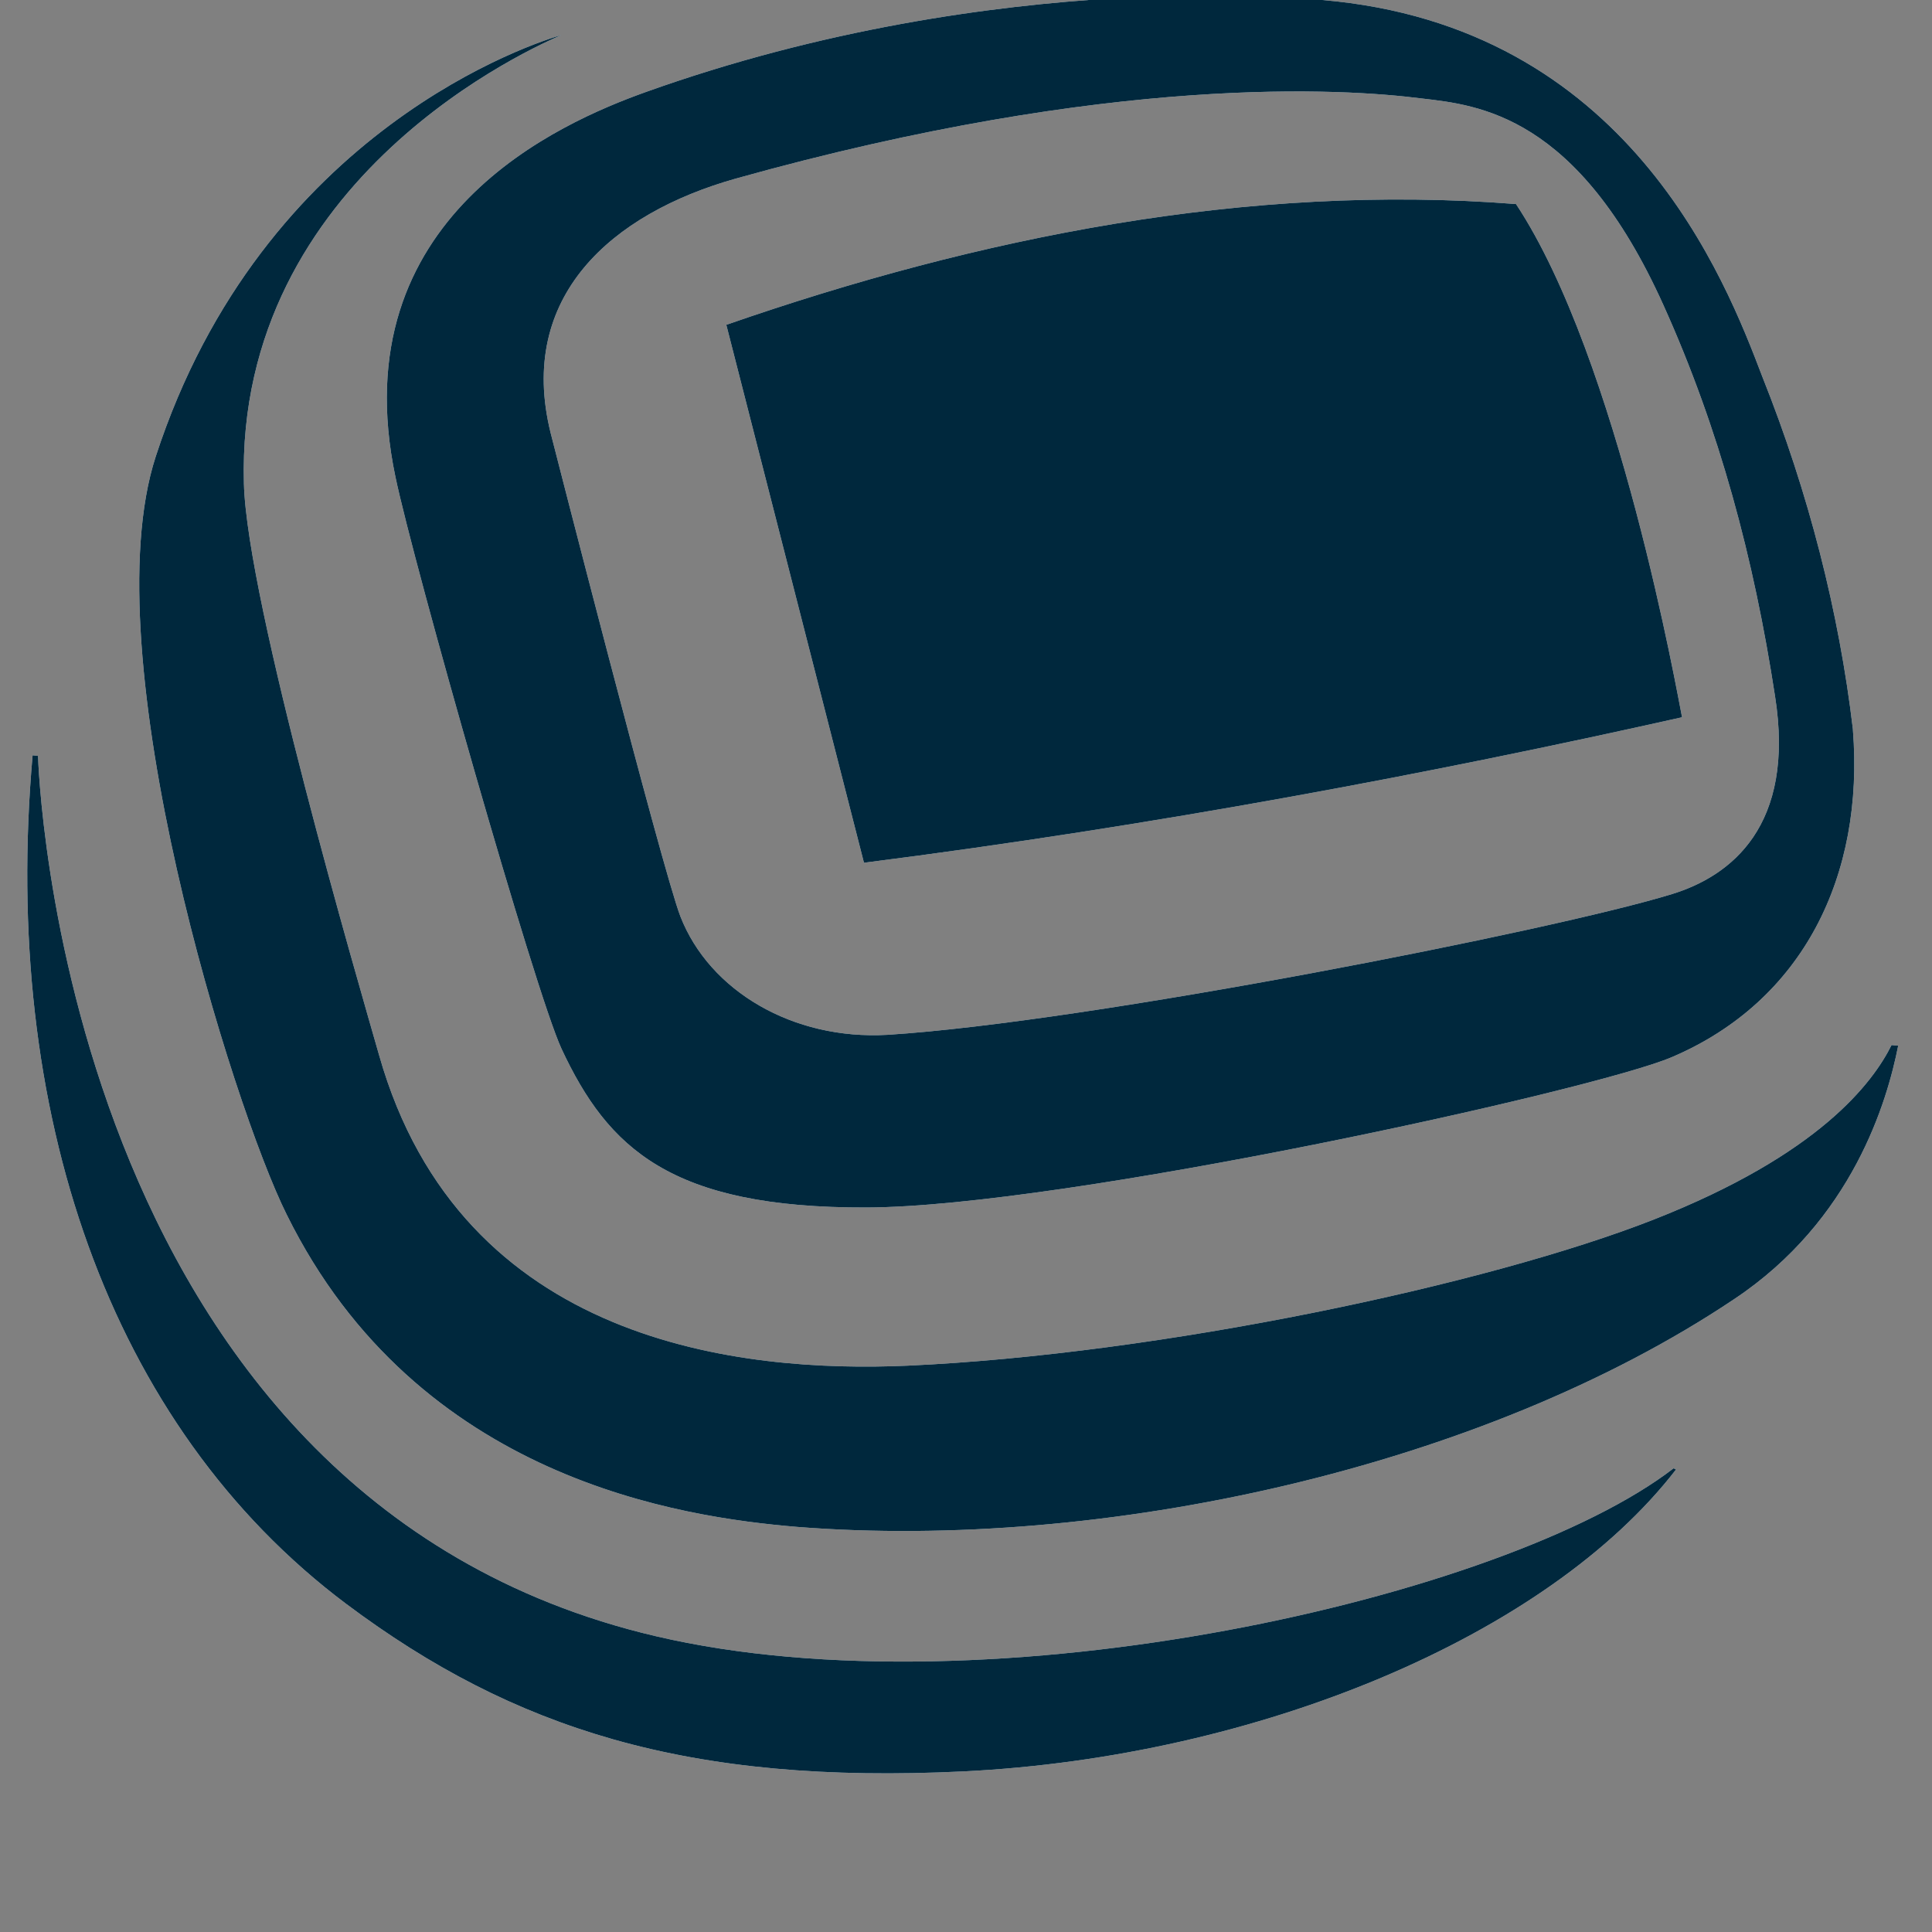 <svg xmlns="http://www.w3.org/2000/svg" baseProfile="tiny-ps" viewBox="0 0 32 32">
    <rect x="0" y="0" width="32" height="32" fill="#808080" stroke="none"/>
    <style>
        .dark-mode { fill: #ffffff; }
        .light-mode { fill: #00283d; }

        @media (prefers-color-scheme: light) {
            .dark-mode { display: none; }
        }
        @media (prefers-color-scheme: dark) {
            .light-mode { display: none; }
        }
    </style>

    <!-- Dark mode design -->
    <path class="dark-mode" fill="#ffffff" d="M6.55 7.9c.3 1.44 2.31 8.52 2.75 9.47.77 1.65 1.81 2.64 5.05 2.63 3.29-.01 12.05-1.94 13.34-2.49 2.18-.93 3.19-3.01 3-5.42v-.01c-.23-1.94-.73-3.91-1.5-5.84C28.58 4.64 26.97.43 21.9 0c-.04-.01-5.33-.58-11.22 1.53-1.36.49-5.04 2.05-4.13 6.37zm16.99-6.27c.95.11 2.59.27 4.01 3.42.93 2.06 1.5 4.2 1.85 6.48.34 2.15-.73 2.98-1.71 3.28-1.95.6-9.66 2.12-12.99 2.33-1.57.09-2.95-.73-3.43-1.96-.3-.77-2.15-8.01-2.15-8.01-.56-2.26 1.01-3.63 3.06-4.21 6.25-1.75 10.1-1.49 11.36-1.33zm4.32 10.25c-4.15.93-8.69 1.79-13.55 2.41l-2.28-8.91c4.17-1.45 8.65-2.35 13.08-2h0c1.7 2.57 2.68 8.16 2.75 8.5zm-.14 12.44c-2.79 2.15-11.32 4.08-16.86 2.78C.96 24.78.63 12.53.63 12.52l-.09-.01c-.52 5.88 1.25 11.1 5.2 14.06 1.39 1.04 2.8 1.78 4.42 2.24 1.66.47 3.53.64 5.8.53 4.87-.24 9.67-2.24 11.8-5l-.04-.02zm3.61-7.01c-.31.62-1.19 1.81-3.94 2.89s-8.17 2.23-12.36 2.42c-2.74.12-7.39-.35-8.75-5.14-.34-1.19-2.19-7.52-2.24-9.47C3.9 2.91 8.91.75 9.3.58h0c-.39.11-4.95 1.54-6.72 6.98-1.07 3.28 1.28 10.78 2.17 12.56 2.17 4.39 6.55 5.01 8.45 5.17 5.06.4 11.34-.97 15.52-3.77 1.97-1.31 2.54-3.29 2.72-4.2l-.11-.01z"/>
    <!-- Light mode design -->
    <path class="light-mode" fill="#00283d" d="M6.55 7.9c.3 1.44 2.31 8.52 2.75 9.47.77 1.65 1.81 2.64 5.05 2.63 3.29-.01 12.05-1.94 13.34-2.49 2.18-.93 3.19-3.01 3-5.42v-.01c-.23-1.94-.73-3.91-1.5-5.84C28.58 4.64 26.97.43 21.9 0c-.04-.01-5.33-.58-11.22 1.53-1.36.49-5.04 2.05-4.13 6.37zm16.99-6.27c.95.11 2.59.27 4.01 3.42.93 2.06 1.5 4.2 1.85 6.48.34 2.15-.73 2.98-1.71 3.28-1.95.6-9.66 2.12-12.99 2.33-1.57.09-2.95-.73-3.43-1.96-.3-.77-2.15-8.01-2.15-8.01-.56-2.26 1.01-3.63 3.06-4.21 6.25-1.75 10.1-1.49 11.36-1.33zm4.32 10.25c-4.15.93-8.69 1.79-13.55 2.41l-2.28-8.91c4.17-1.45 8.65-2.35 13.08-2h0c1.7 2.57 2.68 8.16 2.75 8.5zm-.14 12.44c-2.79 2.15-11.32 4.08-16.86 2.78C.96 24.78.63 12.53.63 12.52l-.09-.01c-.52 5.88 1.25 11.1 5.2 14.06 1.39 1.04 2.8 1.78 4.42 2.24 1.66.47 3.53.64 5.8.53 4.87-.24 9.67-2.24 11.8-5l-.04-.02zm3.61-7.01c-.31.62-1.19 1.81-3.94 2.89s-8.17 2.23-12.36 2.42c-2.74.12-7.39-.35-8.75-5.14-.34-1.19-2.19-7.52-2.24-9.47C3.9 2.91 8.91.75 9.3.58h0c-.39.11-4.95 1.54-6.72 6.98-1.07 3.28 1.28 10.78 2.17 12.56 2.17 4.39 6.55 5.01 8.45 5.17 5.06.4 11.34-.97 15.52-3.77 1.97-1.31 2.54-3.29 2.72-4.2l-.11-.01z"/>

</svg>
